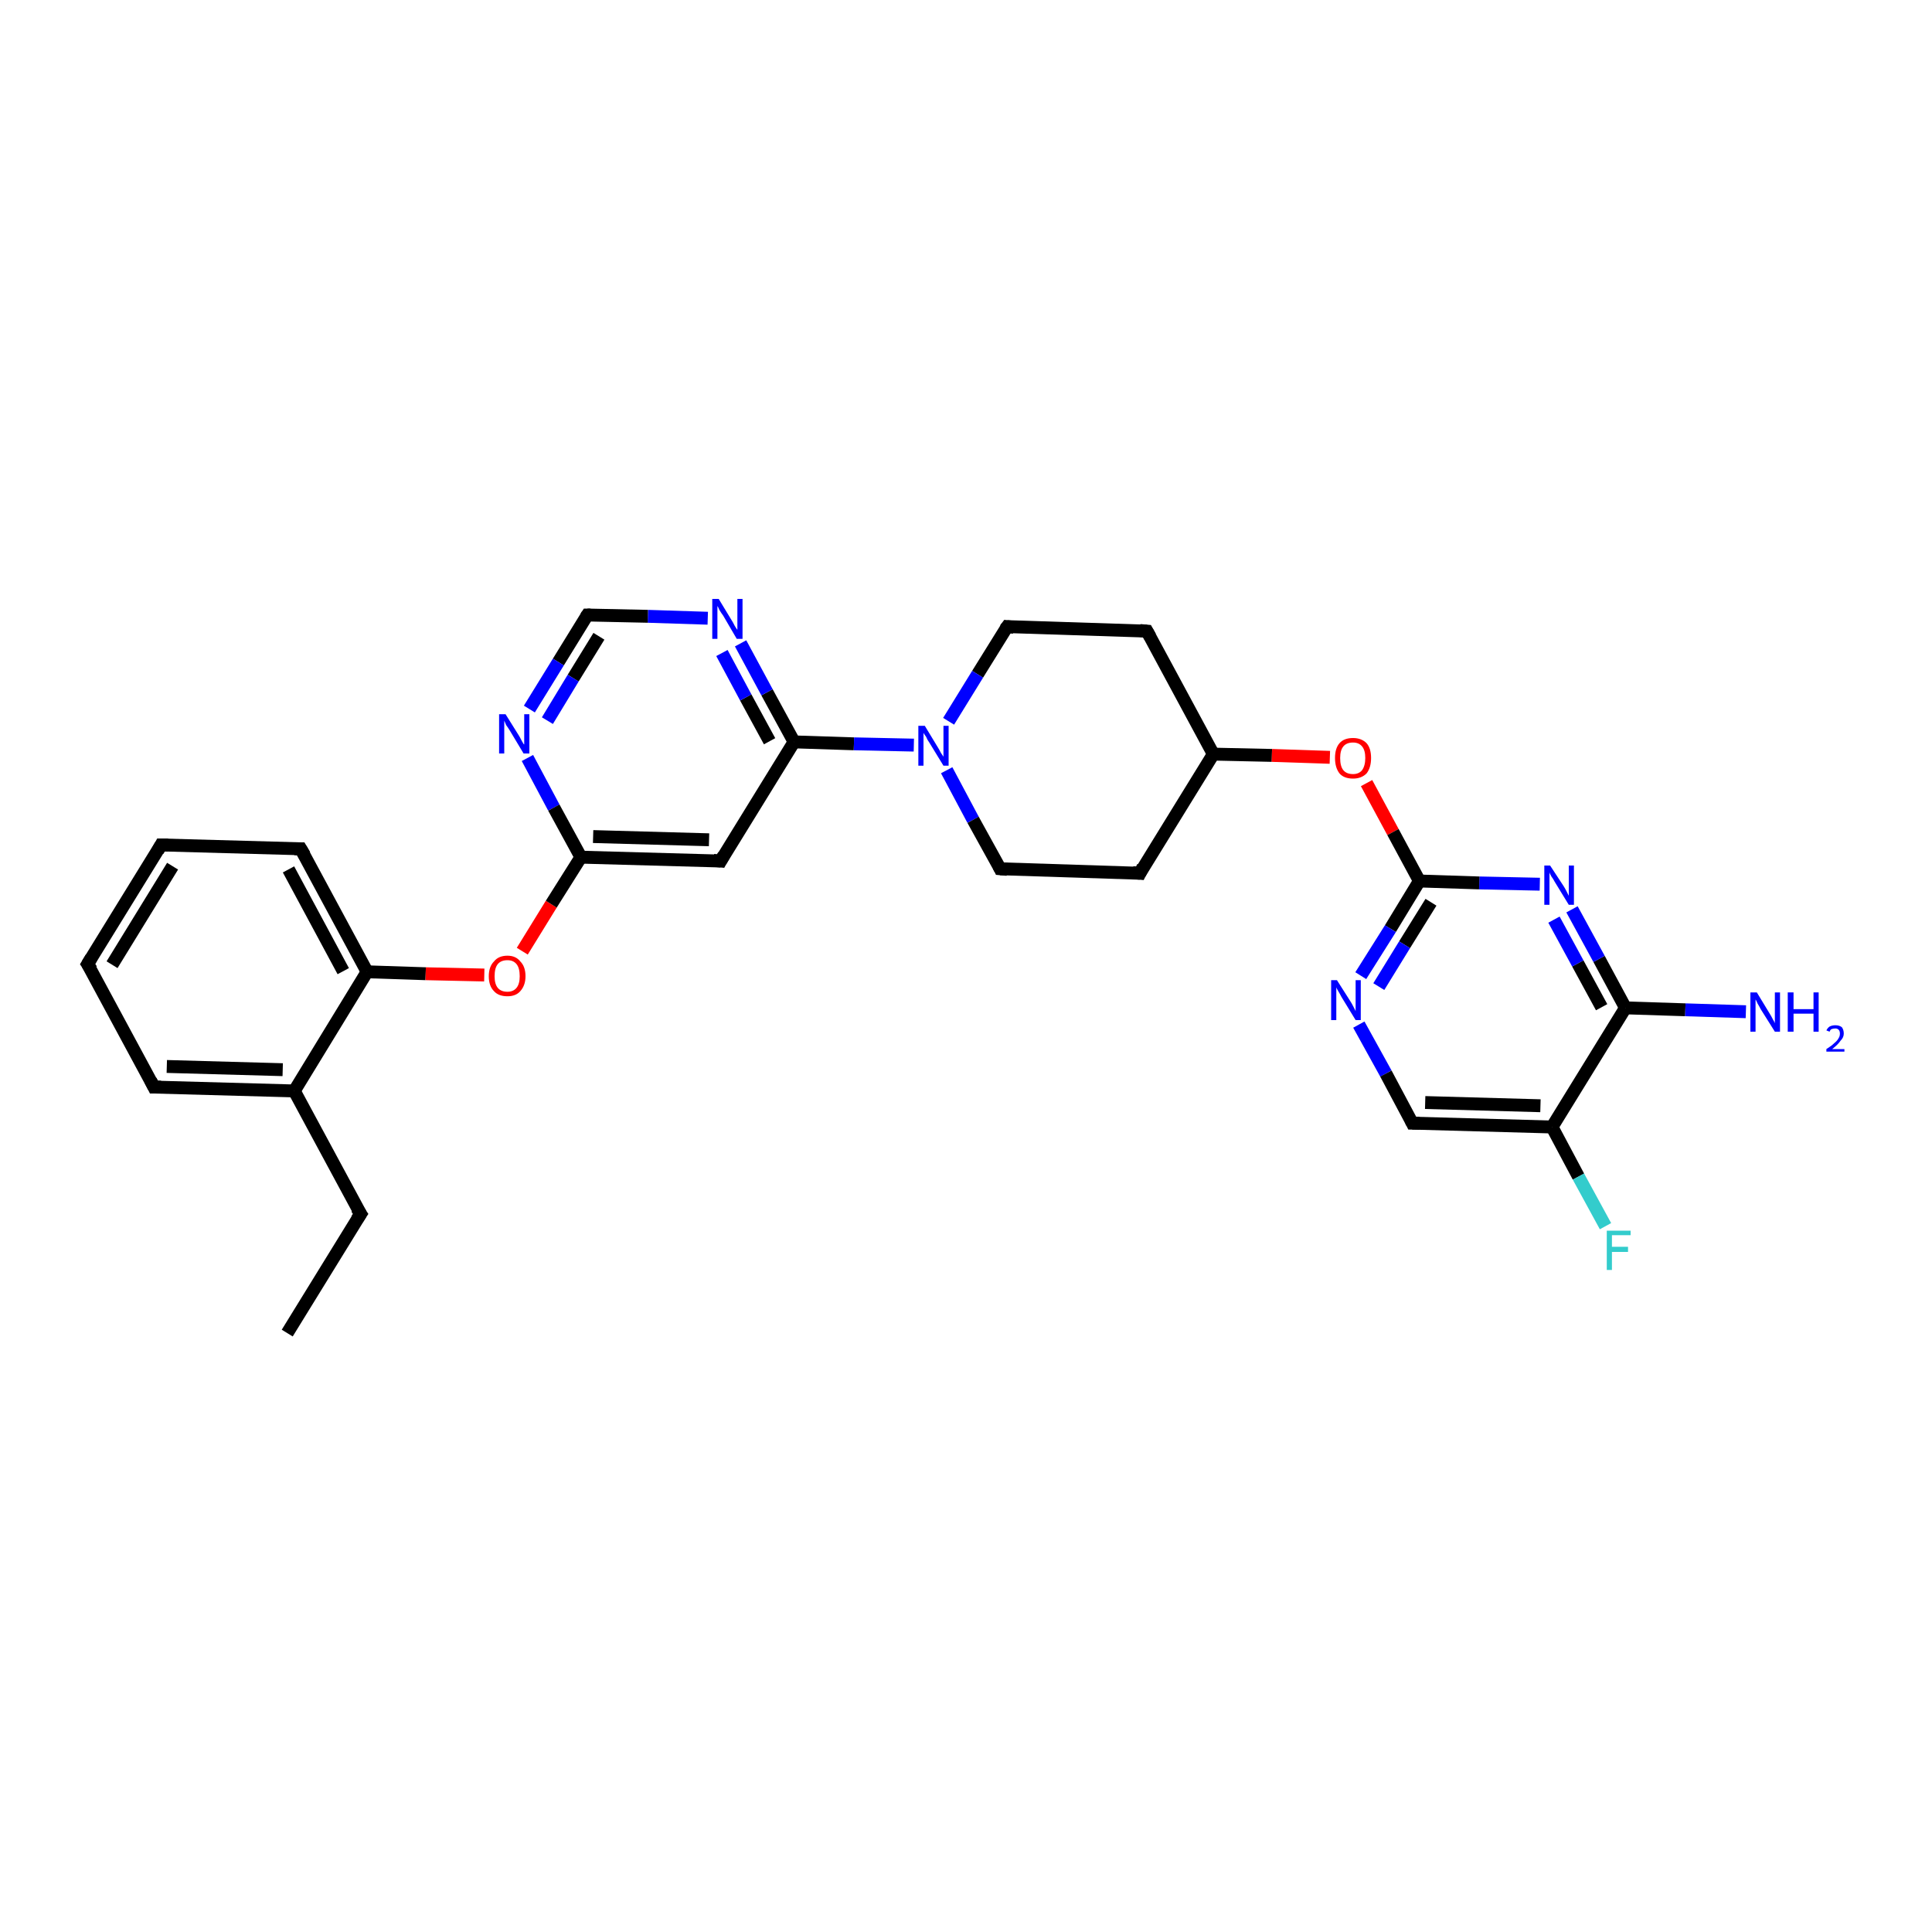 <?xml version='1.0' encoding='iso-8859-1'?>
<svg version='1.1' baseProfile='full'
              xmlns='http://www.w3.org/2000/svg'
                      xmlns:rdkit='http://www.rdkit.org/xml'
                      xmlns:xlink='http://www.w3.org/1999/xlink'
                  xml:space='preserve'
width='300px' height='300px' viewBox='0 0 300 300'>
<!-- END OF HEADER -->
<rect style='opacity:1.0;fill:#FFFFFF;stroke:none' width='300.0' height='300.0' x='0.0' y='0.0'> </rect>
<path class='bond-0 atom-0 atom-1' d='M 44.6,207.0 L 56.0,188.5' style='fill:none;fill-rule:evenodd;stroke:#000000;stroke-width:2.0px;stroke-linecap:butt;stroke-linejoin:miter;stroke-opacity:1' />
<path class='bond-1 atom-1 atom-2' d='M 56.0,188.5 L 45.7,169.4' style='fill:none;fill-rule:evenodd;stroke:#000000;stroke-width:2.0px;stroke-linecap:butt;stroke-linejoin:miter;stroke-opacity:1' />
<path class='bond-2 atom-2 atom-3' d='M 45.7,169.4 L 23.9,168.8' style='fill:none;fill-rule:evenodd;stroke:#000000;stroke-width:2.0px;stroke-linecap:butt;stroke-linejoin:miter;stroke-opacity:1' />
<path class='bond-2 atom-2 atom-3' d='M 43.9,166.1 L 25.9,165.6' style='fill:none;fill-rule:evenodd;stroke:#000000;stroke-width:2.0px;stroke-linecap:butt;stroke-linejoin:miter;stroke-opacity:1' />
<path class='bond-3 atom-3 atom-4' d='M 23.9,168.8 L 13.6,149.7' style='fill:none;fill-rule:evenodd;stroke:#000000;stroke-width:2.0px;stroke-linecap:butt;stroke-linejoin:miter;stroke-opacity:1' />
<path class='bond-4 atom-4 atom-5' d='M 13.6,149.7 L 25.0,131.2' style='fill:none;fill-rule:evenodd;stroke:#000000;stroke-width:2.0px;stroke-linecap:butt;stroke-linejoin:miter;stroke-opacity:1' />
<path class='bond-4 atom-4 atom-5' d='M 17.4,149.8 L 26.8,134.5' style='fill:none;fill-rule:evenodd;stroke:#000000;stroke-width:2.0px;stroke-linecap:butt;stroke-linejoin:miter;stroke-opacity:1' />
<path class='bond-5 atom-5 atom-6' d='M 25.0,131.2 L 46.7,131.8' style='fill:none;fill-rule:evenodd;stroke:#000000;stroke-width:2.0px;stroke-linecap:butt;stroke-linejoin:miter;stroke-opacity:1' />
<path class='bond-6 atom-6 atom-7' d='M 46.7,131.8 L 57.0,150.9' style='fill:none;fill-rule:evenodd;stroke:#000000;stroke-width:2.0px;stroke-linecap:butt;stroke-linejoin:miter;stroke-opacity:1' />
<path class='bond-6 atom-6 atom-7' d='M 44.8,135.0 L 53.3,150.8' style='fill:none;fill-rule:evenodd;stroke:#000000;stroke-width:2.0px;stroke-linecap:butt;stroke-linejoin:miter;stroke-opacity:1' />
<path class='bond-7 atom-7 atom-8' d='M 57.0,150.9 L 66.1,151.2' style='fill:none;fill-rule:evenodd;stroke:#000000;stroke-width:2.0px;stroke-linecap:butt;stroke-linejoin:miter;stroke-opacity:1' />
<path class='bond-7 atom-7 atom-8' d='M 66.1,151.2 L 75.2,151.4' style='fill:none;fill-rule:evenodd;stroke:#FF0000;stroke-width:2.0px;stroke-linecap:butt;stroke-linejoin:miter;stroke-opacity:1' />
<path class='bond-8 atom-8 atom-9' d='M 81.1,147.7 L 85.6,140.4' style='fill:none;fill-rule:evenodd;stroke:#FF0000;stroke-width:2.0px;stroke-linecap:butt;stroke-linejoin:miter;stroke-opacity:1' />
<path class='bond-8 atom-8 atom-9' d='M 85.6,140.4 L 90.2,133.1' style='fill:none;fill-rule:evenodd;stroke:#000000;stroke-width:2.0px;stroke-linecap:butt;stroke-linejoin:miter;stroke-opacity:1' />
<path class='bond-9 atom-9 atom-10' d='M 90.2,133.1 L 111.9,133.7' style='fill:none;fill-rule:evenodd;stroke:#000000;stroke-width:2.0px;stroke-linecap:butt;stroke-linejoin:miter;stroke-opacity:1' />
<path class='bond-9 atom-9 atom-10' d='M 92.1,129.9 L 110.1,130.4' style='fill:none;fill-rule:evenodd;stroke:#000000;stroke-width:2.0px;stroke-linecap:butt;stroke-linejoin:miter;stroke-opacity:1' />
<path class='bond-10 atom-10 atom-11' d='M 111.9,133.7 L 123.3,115.2' style='fill:none;fill-rule:evenodd;stroke:#000000;stroke-width:2.0px;stroke-linecap:butt;stroke-linejoin:miter;stroke-opacity:1' />
<path class='bond-11 atom-11 atom-12' d='M 123.3,115.2 L 119.1,107.5' style='fill:none;fill-rule:evenodd;stroke:#000000;stroke-width:2.0px;stroke-linecap:butt;stroke-linejoin:miter;stroke-opacity:1' />
<path class='bond-11 atom-11 atom-12' d='M 119.1,107.5 L 115.0,99.9' style='fill:none;fill-rule:evenodd;stroke:#0000FF;stroke-width:2.0px;stroke-linecap:butt;stroke-linejoin:miter;stroke-opacity:1' />
<path class='bond-11 atom-11 atom-12' d='M 119.5,115.1 L 115.8,108.3' style='fill:none;fill-rule:evenodd;stroke:#000000;stroke-width:2.0px;stroke-linecap:butt;stroke-linejoin:miter;stroke-opacity:1' />
<path class='bond-11 atom-11 atom-12' d='M 115.8,108.3 L 112.1,101.4' style='fill:none;fill-rule:evenodd;stroke:#0000FF;stroke-width:2.0px;stroke-linecap:butt;stroke-linejoin:miter;stroke-opacity:1' />
<path class='bond-12 atom-12 atom-13' d='M 109.9,96.0 L 100.6,95.7' style='fill:none;fill-rule:evenodd;stroke:#0000FF;stroke-width:2.0px;stroke-linecap:butt;stroke-linejoin:miter;stroke-opacity:1' />
<path class='bond-12 atom-12 atom-13' d='M 100.6,95.7 L 91.2,95.5' style='fill:none;fill-rule:evenodd;stroke:#000000;stroke-width:2.0px;stroke-linecap:butt;stroke-linejoin:miter;stroke-opacity:1' />
<path class='bond-13 atom-13 atom-14' d='M 91.2,95.5 L 86.7,102.8' style='fill:none;fill-rule:evenodd;stroke:#000000;stroke-width:2.0px;stroke-linecap:butt;stroke-linejoin:miter;stroke-opacity:1' />
<path class='bond-13 atom-13 atom-14' d='M 86.7,102.8 L 82.2,110.1' style='fill:none;fill-rule:evenodd;stroke:#0000FF;stroke-width:2.0px;stroke-linecap:butt;stroke-linejoin:miter;stroke-opacity:1' />
<path class='bond-13 atom-13 atom-14' d='M 93.0,98.8 L 89.0,105.3' style='fill:none;fill-rule:evenodd;stroke:#000000;stroke-width:2.0px;stroke-linecap:butt;stroke-linejoin:miter;stroke-opacity:1' />
<path class='bond-13 atom-13 atom-14' d='M 89.0,105.3 L 85.0,111.9' style='fill:none;fill-rule:evenodd;stroke:#0000FF;stroke-width:2.0px;stroke-linecap:butt;stroke-linejoin:miter;stroke-opacity:1' />
<path class='bond-14 atom-11 atom-15' d='M 123.3,115.2 L 132.6,115.5' style='fill:none;fill-rule:evenodd;stroke:#000000;stroke-width:2.0px;stroke-linecap:butt;stroke-linejoin:miter;stroke-opacity:1' />
<path class='bond-14 atom-11 atom-15' d='M 132.6,115.5 L 141.9,115.7' style='fill:none;fill-rule:evenodd;stroke:#0000FF;stroke-width:2.0px;stroke-linecap:butt;stroke-linejoin:miter;stroke-opacity:1' />
<path class='bond-15 atom-15 atom-16' d='M 147.0,119.6 L 151.1,127.3' style='fill:none;fill-rule:evenodd;stroke:#0000FF;stroke-width:2.0px;stroke-linecap:butt;stroke-linejoin:miter;stroke-opacity:1' />
<path class='bond-15 atom-15 atom-16' d='M 151.1,127.3 L 155.3,134.9' style='fill:none;fill-rule:evenodd;stroke:#000000;stroke-width:2.0px;stroke-linecap:butt;stroke-linejoin:miter;stroke-opacity:1' />
<path class='bond-16 atom-16 atom-17' d='M 155.3,134.9 L 177.0,135.6' style='fill:none;fill-rule:evenodd;stroke:#000000;stroke-width:2.0px;stroke-linecap:butt;stroke-linejoin:miter;stroke-opacity:1' />
<path class='bond-17 atom-17 atom-18' d='M 177.0,135.6 L 188.4,117.1' style='fill:none;fill-rule:evenodd;stroke:#000000;stroke-width:2.0px;stroke-linecap:butt;stroke-linejoin:miter;stroke-opacity:1' />
<path class='bond-18 atom-18 atom-19' d='M 188.4,117.1 L 178.1,98.0' style='fill:none;fill-rule:evenodd;stroke:#000000;stroke-width:2.0px;stroke-linecap:butt;stroke-linejoin:miter;stroke-opacity:1' />
<path class='bond-19 atom-19 atom-20' d='M 178.1,98.0 L 156.4,97.3' style='fill:none;fill-rule:evenodd;stroke:#000000;stroke-width:2.0px;stroke-linecap:butt;stroke-linejoin:miter;stroke-opacity:1' />
<path class='bond-20 atom-18 atom-21' d='M 188.4,117.1 L 197.5,117.3' style='fill:none;fill-rule:evenodd;stroke:#000000;stroke-width:2.0px;stroke-linecap:butt;stroke-linejoin:miter;stroke-opacity:1' />
<path class='bond-20 atom-18 atom-21' d='M 197.5,117.3 L 206.5,117.6' style='fill:none;fill-rule:evenodd;stroke:#FF0000;stroke-width:2.0px;stroke-linecap:butt;stroke-linejoin:miter;stroke-opacity:1' />
<path class='bond-21 atom-21 atom-22' d='M 212.2,121.6 L 216.3,129.2' style='fill:none;fill-rule:evenodd;stroke:#FF0000;stroke-width:2.0px;stroke-linecap:butt;stroke-linejoin:miter;stroke-opacity:1' />
<path class='bond-21 atom-21 atom-22' d='M 216.3,129.2 L 220.4,136.8' style='fill:none;fill-rule:evenodd;stroke:#000000;stroke-width:2.0px;stroke-linecap:butt;stroke-linejoin:miter;stroke-opacity:1' />
<path class='bond-22 atom-22 atom-23' d='M 220.4,136.8 L 215.9,144.2' style='fill:none;fill-rule:evenodd;stroke:#000000;stroke-width:2.0px;stroke-linecap:butt;stroke-linejoin:miter;stroke-opacity:1' />
<path class='bond-22 atom-22 atom-23' d='M 215.9,144.2 L 211.3,151.5' style='fill:none;fill-rule:evenodd;stroke:#0000FF;stroke-width:2.0px;stroke-linecap:butt;stroke-linejoin:miter;stroke-opacity:1' />
<path class='bond-22 atom-22 atom-23' d='M 222.2,140.1 L 218.1,146.7' style='fill:none;fill-rule:evenodd;stroke:#000000;stroke-width:2.0px;stroke-linecap:butt;stroke-linejoin:miter;stroke-opacity:1' />
<path class='bond-22 atom-22 atom-23' d='M 218.1,146.7 L 214.1,153.2' style='fill:none;fill-rule:evenodd;stroke:#0000FF;stroke-width:2.0px;stroke-linecap:butt;stroke-linejoin:miter;stroke-opacity:1' />
<path class='bond-23 atom-23 atom-24' d='M 211.0,159.1 L 215.2,166.7' style='fill:none;fill-rule:evenodd;stroke:#0000FF;stroke-width:2.0px;stroke-linecap:butt;stroke-linejoin:miter;stroke-opacity:1' />
<path class='bond-23 atom-23 atom-24' d='M 215.2,166.7 L 219.3,174.4' style='fill:none;fill-rule:evenodd;stroke:#000000;stroke-width:2.0px;stroke-linecap:butt;stroke-linejoin:miter;stroke-opacity:1' />
<path class='bond-24 atom-24 atom-25' d='M 219.3,174.4 L 241.0,175.0' style='fill:none;fill-rule:evenodd;stroke:#000000;stroke-width:2.0px;stroke-linecap:butt;stroke-linejoin:miter;stroke-opacity:1' />
<path class='bond-24 atom-24 atom-25' d='M 221.3,171.2 L 239.2,171.7' style='fill:none;fill-rule:evenodd;stroke:#000000;stroke-width:2.0px;stroke-linecap:butt;stroke-linejoin:miter;stroke-opacity:1' />
<path class='bond-25 atom-25 atom-26' d='M 241.0,175.0 L 245.1,182.7' style='fill:none;fill-rule:evenodd;stroke:#000000;stroke-width:2.0px;stroke-linecap:butt;stroke-linejoin:miter;stroke-opacity:1' />
<path class='bond-25 atom-25 atom-26' d='M 245.1,182.7 L 249.3,190.4' style='fill:none;fill-rule:evenodd;stroke:#33CCCC;stroke-width:2.0px;stroke-linecap:butt;stroke-linejoin:miter;stroke-opacity:1' />
<path class='bond-26 atom-25 atom-27' d='M 241.0,175.0 L 252.4,156.5' style='fill:none;fill-rule:evenodd;stroke:#000000;stroke-width:2.0px;stroke-linecap:butt;stroke-linejoin:miter;stroke-opacity:1' />
<path class='bond-27 atom-27 atom-28' d='M 252.4,156.5 L 261.7,156.8' style='fill:none;fill-rule:evenodd;stroke:#000000;stroke-width:2.0px;stroke-linecap:butt;stroke-linejoin:miter;stroke-opacity:1' />
<path class='bond-27 atom-27 atom-28' d='M 261.7,156.8 L 271.1,157.1' style='fill:none;fill-rule:evenodd;stroke:#0000FF;stroke-width:2.0px;stroke-linecap:butt;stroke-linejoin:miter;stroke-opacity:1' />
<path class='bond-28 atom-27 atom-29' d='M 252.4,156.5 L 248.3,148.9' style='fill:none;fill-rule:evenodd;stroke:#000000;stroke-width:2.0px;stroke-linecap:butt;stroke-linejoin:miter;stroke-opacity:1' />
<path class='bond-28 atom-27 atom-29' d='M 248.3,148.9 L 244.1,141.2' style='fill:none;fill-rule:evenodd;stroke:#0000FF;stroke-width:2.0px;stroke-linecap:butt;stroke-linejoin:miter;stroke-opacity:1' />
<path class='bond-28 atom-27 atom-29' d='M 248.7,156.4 L 245.0,149.6' style='fill:none;fill-rule:evenodd;stroke:#000000;stroke-width:2.0px;stroke-linecap:butt;stroke-linejoin:miter;stroke-opacity:1' />
<path class='bond-28 atom-27 atom-29' d='M 245.0,149.6 L 241.3,142.8' style='fill:none;fill-rule:evenodd;stroke:#0000FF;stroke-width:2.0px;stroke-linecap:butt;stroke-linejoin:miter;stroke-opacity:1' />
<path class='bond-29 atom-7 atom-2' d='M 57.0,150.9 L 45.7,169.4' style='fill:none;fill-rule:evenodd;stroke:#000000;stroke-width:2.0px;stroke-linecap:butt;stroke-linejoin:miter;stroke-opacity:1' />
<path class='bond-30 atom-14 atom-9' d='M 81.9,117.7 L 86.0,125.4' style='fill:none;fill-rule:evenodd;stroke:#0000FF;stroke-width:2.0px;stroke-linecap:butt;stroke-linejoin:miter;stroke-opacity:1' />
<path class='bond-30 atom-14 atom-9' d='M 86.0,125.4 L 90.2,133.1' style='fill:none;fill-rule:evenodd;stroke:#000000;stroke-width:2.0px;stroke-linecap:butt;stroke-linejoin:miter;stroke-opacity:1' />
<path class='bond-31 atom-20 atom-15' d='M 156.4,97.3 L 151.8,104.7' style='fill:none;fill-rule:evenodd;stroke:#000000;stroke-width:2.0px;stroke-linecap:butt;stroke-linejoin:miter;stroke-opacity:1' />
<path class='bond-31 atom-20 atom-15' d='M 151.8,104.7 L 147.3,112.0' style='fill:none;fill-rule:evenodd;stroke:#0000FF;stroke-width:2.0px;stroke-linecap:butt;stroke-linejoin:miter;stroke-opacity:1' />
<path class='bond-32 atom-29 atom-22' d='M 239.1,137.3 L 229.7,137.1' style='fill:none;fill-rule:evenodd;stroke:#0000FF;stroke-width:2.0px;stroke-linecap:butt;stroke-linejoin:miter;stroke-opacity:1' />
<path class='bond-32 atom-29 atom-22' d='M 229.7,137.1 L 220.4,136.8' style='fill:none;fill-rule:evenodd;stroke:#000000;stroke-width:2.0px;stroke-linecap:butt;stroke-linejoin:miter;stroke-opacity:1' />
<path d='M 55.4,189.4 L 56.0,188.5 L 55.4,187.6' style='fill:none;stroke:#000000;stroke-width:2.0px;stroke-linecap:butt;stroke-linejoin:miter;stroke-opacity:1;' />
<path d='M 25.0,168.8 L 23.9,168.8 L 23.4,167.8' style='fill:none;stroke:#000000;stroke-width:2.0px;stroke-linecap:butt;stroke-linejoin:miter;stroke-opacity:1;' />
<path d='M 14.2,150.6 L 13.6,149.7 L 14.2,148.7' style='fill:none;stroke:#000000;stroke-width:2.0px;stroke-linecap:butt;stroke-linejoin:miter;stroke-opacity:1;' />
<path d='M 24.5,132.1 L 25.0,131.2 L 26.1,131.2' style='fill:none;stroke:#000000;stroke-width:2.0px;stroke-linecap:butt;stroke-linejoin:miter;stroke-opacity:1;' />
<path d='M 45.7,131.8 L 46.7,131.8 L 47.3,132.8' style='fill:none;stroke:#000000;stroke-width:2.0px;stroke-linecap:butt;stroke-linejoin:miter;stroke-opacity:1;' />
<path d='M 110.8,133.6 L 111.9,133.7 L 112.4,132.8' style='fill:none;stroke:#000000;stroke-width:2.0px;stroke-linecap:butt;stroke-linejoin:miter;stroke-opacity:1;' />
<path d='M 91.7,95.5 L 91.2,95.5 L 91.0,95.8' style='fill:none;stroke:#000000;stroke-width:2.0px;stroke-linecap:butt;stroke-linejoin:miter;stroke-opacity:1;' />
<path d='M 155.1,134.5 L 155.3,134.9 L 156.4,135.0' style='fill:none;stroke:#000000;stroke-width:2.0px;stroke-linecap:butt;stroke-linejoin:miter;stroke-opacity:1;' />
<path d='M 175.9,135.5 L 177.0,135.6 L 177.5,134.6' style='fill:none;stroke:#000000;stroke-width:2.0px;stroke-linecap:butt;stroke-linejoin:miter;stroke-opacity:1;' />
<path d='M 178.6,98.9 L 178.1,98.0 L 177.0,97.9' style='fill:none;stroke:#000000;stroke-width:2.0px;stroke-linecap:butt;stroke-linejoin:miter;stroke-opacity:1;' />
<path d='M 157.4,97.4 L 156.4,97.3 L 156.1,97.7' style='fill:none;stroke:#000000;stroke-width:2.0px;stroke-linecap:butt;stroke-linejoin:miter;stroke-opacity:1;' />
<path d='M 219.1,174.0 L 219.3,174.4 L 220.4,174.4' style='fill:none;stroke:#000000;stroke-width:2.0px;stroke-linecap:butt;stroke-linejoin:miter;stroke-opacity:1;' />
<path class='atom-8' d='M 75.9 151.6
Q 75.9 150.1, 76.7 149.3
Q 77.4 148.4, 78.8 148.4
Q 80.1 148.4, 80.8 149.3
Q 81.6 150.1, 81.6 151.6
Q 81.6 153.0, 80.8 153.9
Q 80.1 154.7, 78.8 154.7
Q 77.4 154.7, 76.7 153.9
Q 75.9 153.1, 75.9 151.6
M 78.8 154.0
Q 79.7 154.0, 80.2 153.4
Q 80.7 152.8, 80.7 151.6
Q 80.7 150.3, 80.2 149.7
Q 79.7 149.1, 78.8 149.1
Q 77.8 149.1, 77.3 149.7
Q 76.8 150.3, 76.8 151.6
Q 76.8 152.8, 77.3 153.4
Q 77.8 154.0, 78.8 154.0
' fill='#FF0000'/>
<path class='atom-12' d='M 111.6 93.0
L 113.6 96.3
Q 113.8 96.6, 114.1 97.2
Q 114.4 97.7, 114.5 97.8
L 114.5 93.0
L 115.3 93.0
L 115.3 99.2
L 114.4 99.2
L 112.3 95.6
Q 112.0 95.2, 111.7 94.7
Q 111.5 94.2, 111.4 94.1
L 111.4 99.2
L 110.6 99.2
L 110.6 93.0
L 111.6 93.0
' fill='#0000FF'/>
<path class='atom-14' d='M 78.5 110.9
L 80.5 114.1
Q 80.7 114.4, 81.0 115.0
Q 81.3 115.6, 81.4 115.6
L 81.4 110.9
L 82.2 110.9
L 82.2 117.0
L 81.3 117.0
L 79.2 113.5
Q 78.9 113.0, 78.6 112.6
Q 78.4 112.1, 78.3 111.9
L 78.3 117.0
L 77.5 117.0
L 77.5 110.9
L 78.5 110.9
' fill='#0000FF'/>
<path class='atom-15' d='M 143.6 112.7
L 145.6 116.0
Q 145.8 116.3, 146.1 116.9
Q 146.5 117.5, 146.5 117.5
L 146.5 112.7
L 147.3 112.7
L 147.3 118.9
L 146.5 118.9
L 144.3 115.3
Q 144.0 114.9, 143.8 114.4
Q 143.5 114.0, 143.4 113.8
L 143.4 118.9
L 142.6 118.9
L 142.6 112.7
L 143.6 112.7
' fill='#0000FF'/>
<path class='atom-21' d='M 207.3 117.7
Q 207.3 116.2, 208.0 115.4
Q 208.7 114.6, 210.1 114.6
Q 211.4 114.6, 212.2 115.4
Q 212.9 116.2, 212.9 117.7
Q 212.9 119.2, 212.2 120.1
Q 211.4 120.9, 210.1 120.9
Q 208.7 120.9, 208.0 120.1
Q 207.3 119.2, 207.3 117.7
M 210.1 120.2
Q 211.0 120.2, 211.5 119.6
Q 212.0 118.9, 212.0 117.7
Q 212.0 116.5, 211.5 115.9
Q 211.0 115.3, 210.1 115.3
Q 209.1 115.3, 208.6 115.9
Q 208.1 116.5, 208.1 117.7
Q 208.1 119.0, 208.6 119.6
Q 209.1 120.2, 210.1 120.2
' fill='#FF0000'/>
<path class='atom-23' d='M 207.6 152.2
L 209.7 155.5
Q 209.9 155.8, 210.2 156.4
Q 210.5 157.0, 210.5 157.0
L 210.5 152.2
L 211.3 152.2
L 211.3 158.4
L 210.5 158.4
L 208.3 154.8
Q 208.1 154.4, 207.8 153.9
Q 207.5 153.4, 207.5 153.3
L 207.5 158.4
L 206.7 158.4
L 206.7 152.2
L 207.6 152.2
' fill='#0000FF'/>
<path class='atom-26' d='M 249.5 191.1
L 253.2 191.1
L 253.2 191.8
L 250.3 191.8
L 250.3 193.6
L 252.8 193.6
L 252.8 194.4
L 250.3 194.4
L 250.3 197.2
L 249.5 197.2
L 249.5 191.1
' fill='#33CCCC'/>
<path class='atom-28' d='M 272.8 154.1
L 274.8 157.4
Q 275.0 157.7, 275.3 158.3
Q 275.6 158.8, 275.6 158.9
L 275.6 154.1
L 276.4 154.1
L 276.4 160.2
L 275.6 160.2
L 273.4 156.7
Q 273.2 156.3, 272.9 155.8
Q 272.7 155.3, 272.6 155.2
L 272.6 160.2
L 271.8 160.2
L 271.8 154.1
L 272.8 154.1
' fill='#0000FF'/>
<path class='atom-28' d='M 277.6 154.1
L 278.5 154.1
L 278.5 156.7
L 281.6 156.7
L 281.6 154.1
L 282.4 154.1
L 282.4 160.2
L 281.6 160.2
L 281.6 157.4
L 278.5 157.4
L 278.5 160.2
L 277.6 160.2
L 277.6 154.1
' fill='#0000FF'/>
<path class='atom-28' d='M 283.6 160.0
Q 283.8 159.6, 284.1 159.4
Q 284.5 159.2, 285.0 159.2
Q 285.6 159.2, 286.0 159.5
Q 286.3 159.9, 286.3 160.5
Q 286.3 161.1, 285.8 161.6
Q 285.4 162.2, 284.5 162.9
L 286.4 162.9
L 286.4 163.3
L 283.6 163.3
L 283.6 162.9
Q 284.4 162.4, 284.8 162.0
Q 285.3 161.6, 285.5 161.2
Q 285.7 160.9, 285.7 160.5
Q 285.7 160.1, 285.5 159.9
Q 285.3 159.7, 285.0 159.7
Q 284.7 159.7, 284.4 159.8
Q 284.2 159.9, 284.1 160.2
L 283.6 160.0
' fill='#0000FF'/>
<path class='atom-29' d='M 240.7 134.4
L 242.8 137.6
Q 243.0 137.9, 243.3 138.5
Q 243.6 139.1, 243.6 139.1
L 243.6 134.4
L 244.4 134.4
L 244.4 140.5
L 243.6 140.5
L 241.4 136.9
Q 241.2 136.5, 240.9 136.1
Q 240.6 135.6, 240.6 135.4
L 240.6 140.5
L 239.8 140.5
L 239.8 134.4
L 240.7 134.4
' fill='#0000FF'/>
</svg>
